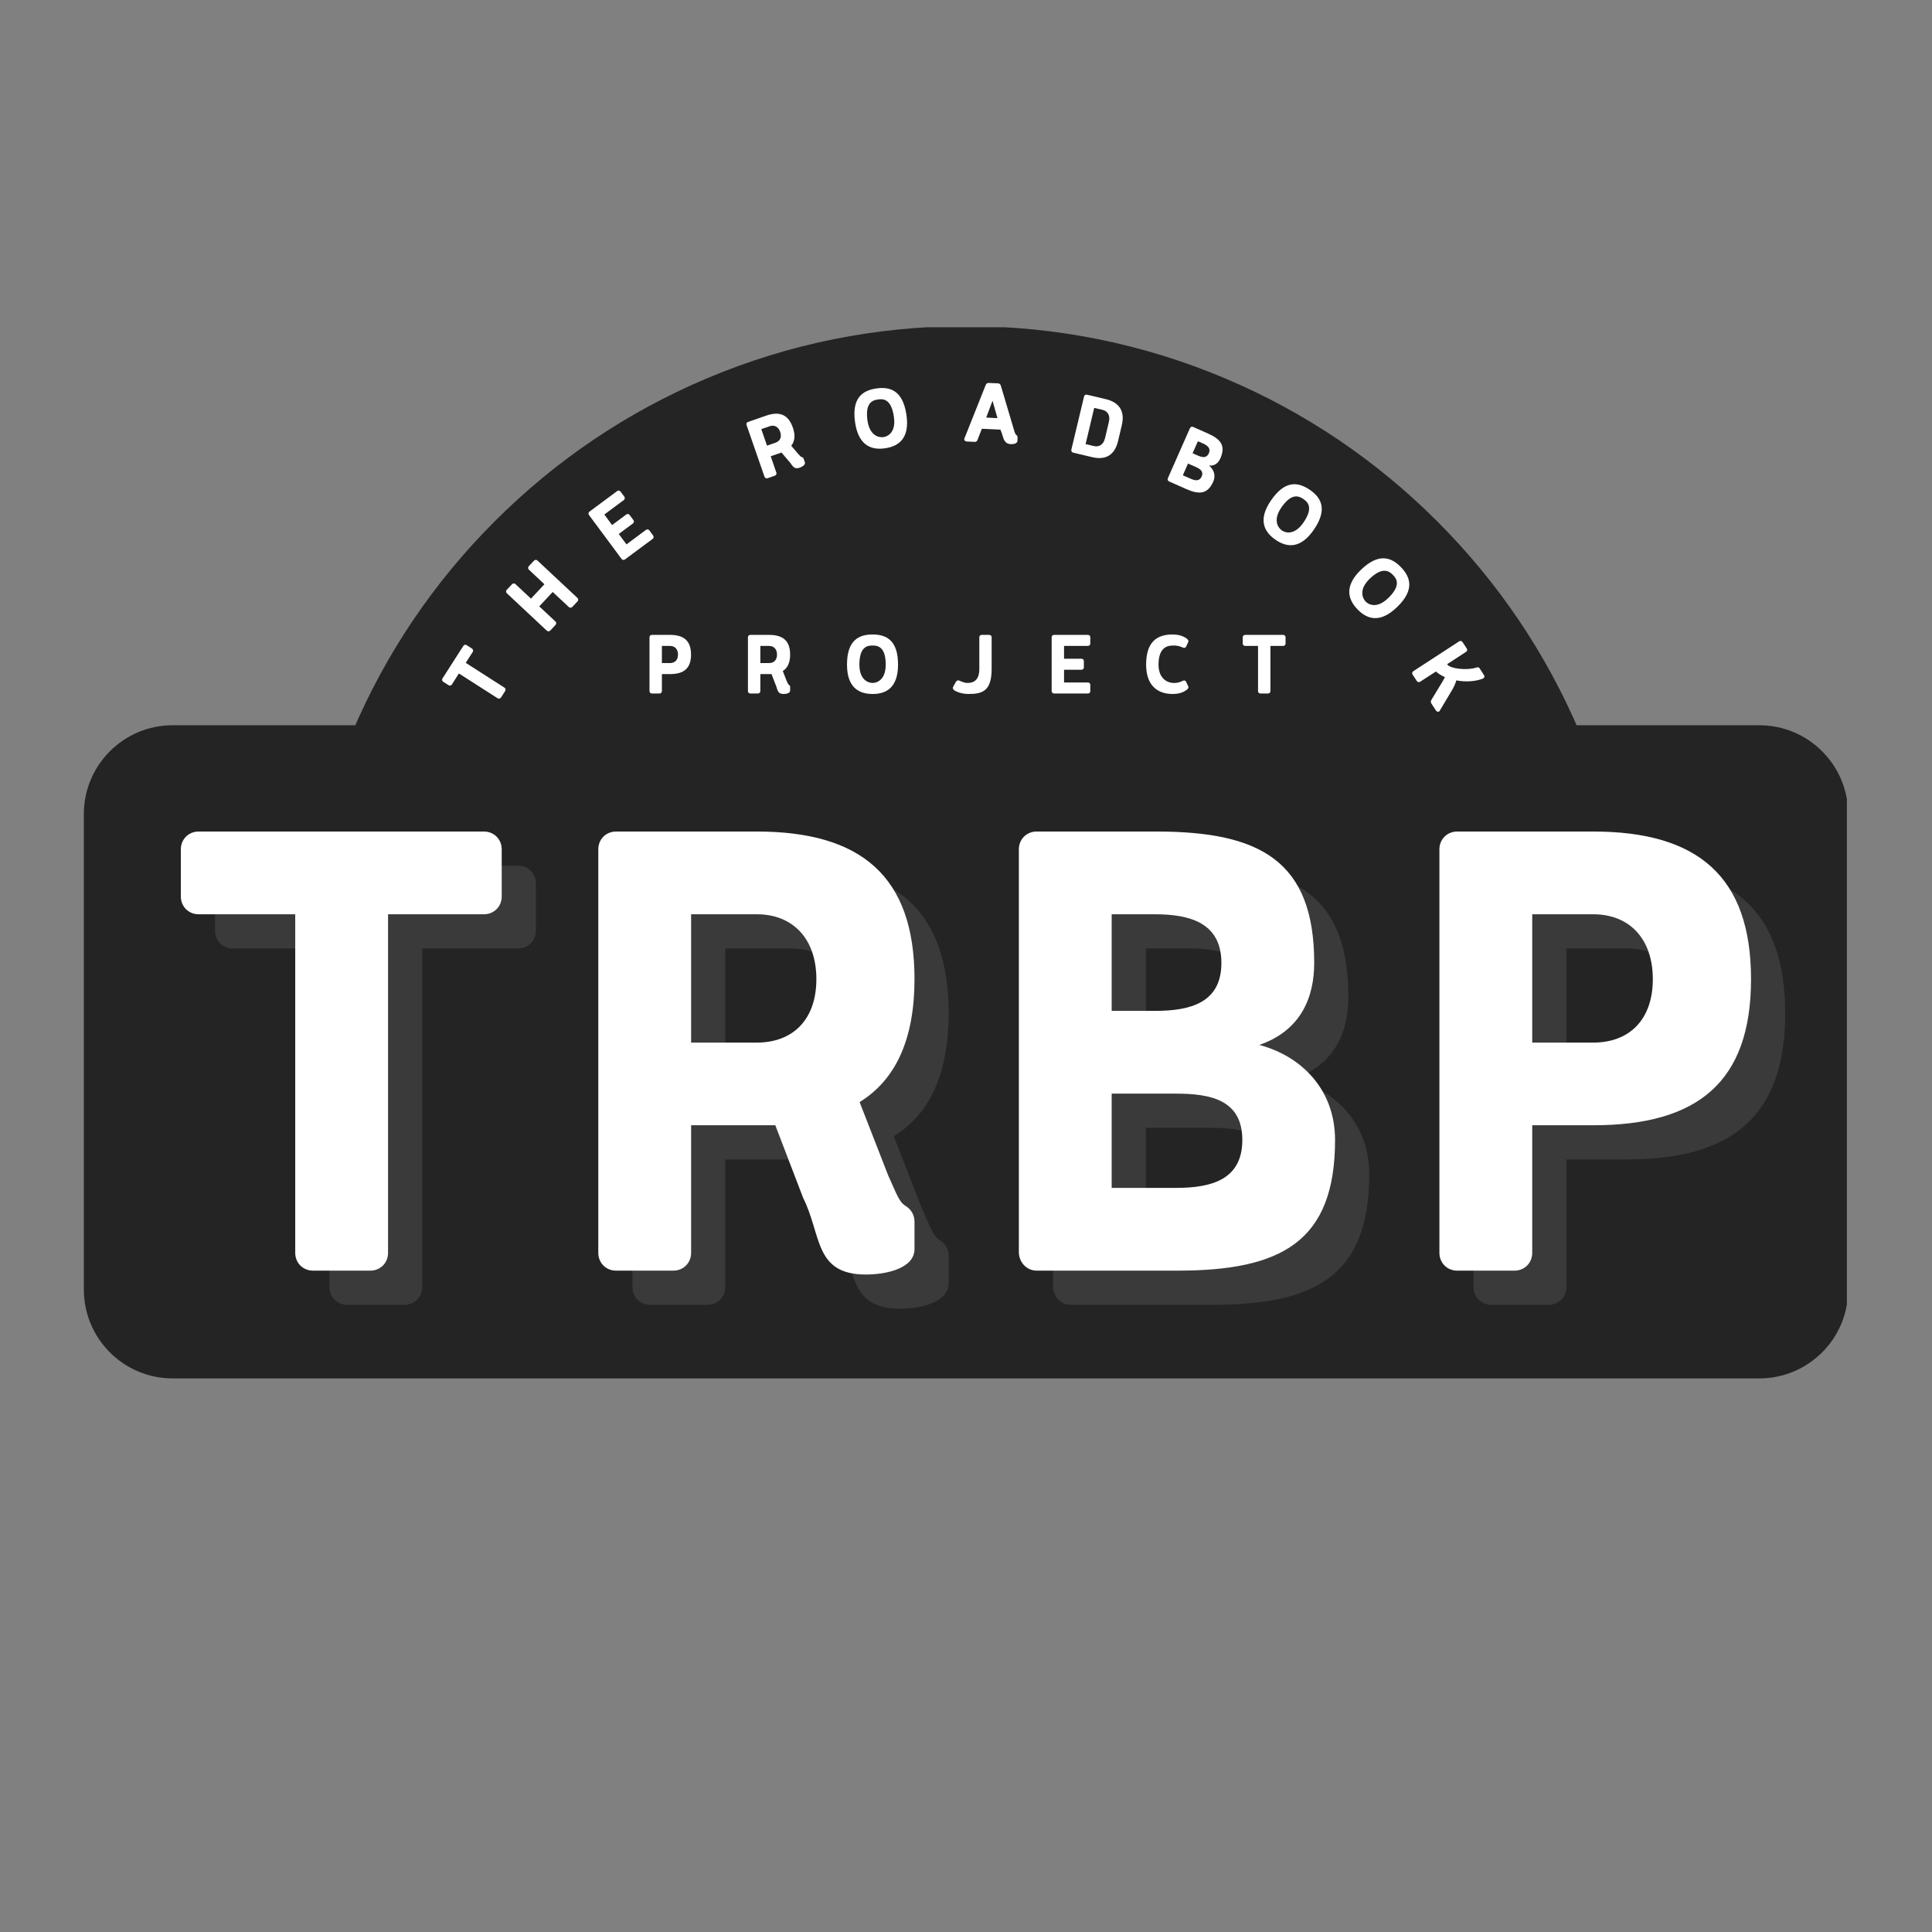 <svg xmlns="http://www.w3.org/2000/svg" xmlns:xlink="http://www.w3.org/1999/xlink" width="500" zoomAndPan="magnify" viewBox="0 0 375 375" height="500" preserveAspectRatio="xMidYMid meet" version="1.0"><rect x="0" y="0" width="375" height="375" fill="#808080" stroke="none"/><defs><g/><clipPath id="a3a875d72f"><path d="M 58.191 63.516 L 316.941 63.516 L 316.941 193.266 L 58.191 193.266 Z M 58.191 63.516 " clip-rule="nonzero"/></clipPath><clipPath id="833b6673fd"><path d="M 16.273 140.77 L 358.977 140.77 L 358.977 267.551 L 16.273 267.551 Z M 16.273 140.77 " clip-rule="nonzero"/></clipPath><clipPath id="49c1a95ec5"><path d="M 33.523 140.77 L 341.477 140.77 C 351 140.77 358.727 148.492 358.727 158.02 L 358.727 250.301 C 358.727 259.824 351 267.551 341.477 267.551 L 33.523 267.551 C 24 267.551 16.273 259.824 16.273 250.301 L 16.273 158.02 C 16.273 148.492 24 140.77 33.523 140.77 Z M 33.523 140.77 " clip-rule="nonzero"/></clipPath></defs><g clip-path="url(#a3a875d72f)"><path fill="#242424" d="M 58.137 193.266 L 58.137 192.656 C 58.137 175.191 61.559 158.254 68.301 142.305 C 74.816 126.902 84.145 113.066 96.023 101.188 C 107.902 89.309 121.738 79.98 137.141 73.465 C 153.09 66.719 170.031 63.301 187.492 63.301 C 204.953 63.301 221.895 66.719 237.844 73.465 C 253.246 79.98 267.082 89.309 278.961 101.188 C 290.84 113.066 300.168 126.902 306.684 142.305 C 313.426 158.254 316.848 175.191 316.848 192.656 L 316.848 193.266 Z M 58.137 193.266 " fill-opacity="1" fill-rule="nonzero"/></g><g clip-path="url(#833b6673fd)"><g clip-path="url(#49c1a95ec5)"><path fill="#242424" d="M 16.273 140.77 L 358.48 140.77 L 358.48 267.551 L 16.273 267.551 Z M 16.273 140.77 " fill-opacity="1" fill-rule="nonzero"/></g></g><g fill="#ffffff" fill-opacity="0.102"><g transform="translate(39.483, 253.264)"><g><path d="M 27.906 0 L 39.016 0 C 40.969 0 42.469 -1.5 42.469 -3.453 L 42.469 -69.172 L 61.078 -69.172 C 63.031 -69.172 64.531 -70.672 64.531 -72.625 L 64.531 -81.781 C 64.531 -83.734 63.031 -85.234 61.078 -85.234 L 5.703 -85.234 C 3.75 -85.234 2.25 -83.734 2.25 -81.781 L 2.25 -72.625 C 2.25 -70.672 3.75 -69.172 5.703 -69.172 L 24.453 -69.172 L 24.453 -3.453 C 24.453 -1.5 25.953 0 27.906 0 Z M 27.906 0 "/></g></g></g><g fill="#ffffff" fill-opacity="0.102"><g transform="translate(116.011, 253.264)"><g><path d="M 58.672 0.75 C 62.719 0.75 68.125 -0.453 68.125 -4.203 L 68.125 -9.453 C 68.125 -10.797 67.531 -11.859 66.328 -12.609 C 65.125 -13.359 64.672 -14.859 63.031 -18.453 L 57.469 -32.719 C 64.531 -37.062 68.125 -45.016 68.125 -56.578 C 68.125 -76.531 57.781 -85.234 37.516 -85.234 L 10.203 -85.234 C 8.25 -85.234 6.75 -83.734 6.75 -81.781 L 6.75 -3.453 C 6.75 -1.5 8.25 0 10.203 0 L 21.312 0 C 23.266 0 24.766 -1.5 24.766 -3.453 L 24.766 -28.219 L 41.109 -28.219 L 46.516 -14.109 C 50.125 -6.906 48.625 0.75 58.672 0.75 Z M 24.766 -44.266 L 24.766 -69.172 L 37.516 -69.172 C 44.562 -69.172 49.078 -64.375 49.078 -56.578 C 49.078 -48.766 44.562 -44.266 37.516 -44.266 Z M 24.766 -44.266 "/></g></g></g><g fill="#ffffff" fill-opacity="0.102"><g transform="translate(197.641, 253.264)"><g><path d="M 10.203 0 L 37.516 0 C 57.625 0 68.125 -5.547 68.125 -25.359 C 68.125 -34.969 61.828 -41.562 53.422 -43.812 C 61.672 -46.672 64.078 -53.266 64.078 -59.719 C 64.078 -79.531 53.578 -85.234 33.469 -85.234 L 10.203 -85.234 C 8.25 -85.234 6.75 -83.734 6.75 -81.781 L 6.75 -3.594 C 6.75 -1.656 8.25 0 10.203 0 Z M 24.766 -50.422 L 24.766 -69.172 L 33.156 -69.172 C 39.922 -69.172 46.062 -67.531 46.062 -59.719 C 46.062 -51.922 39.922 -50.422 33.156 -50.422 Z M 24.766 -16.062 L 24.766 -34.359 L 37.219 -34.359 C 43.969 -34.359 50.125 -33.156 50.125 -25.359 C 50.125 -17.562 43.969 -16.062 37.219 -16.062 Z M 24.766 -16.062 "/></g></g></g><g fill="#ffffff" fill-opacity="0.102"><g transform="translate(279.271, 253.264)"><g><path d="M 10.203 0 L 21.312 0 C 23.266 0 24.766 -1.5 24.766 -3.453 L 24.766 -28.219 L 36.609 -28.219 C 56.875 -28.219 67.234 -36.609 67.234 -56.578 C 67.234 -76.531 56.875 -85.234 36.609 -85.234 L 10.203 -85.234 C 8.25 -85.234 6.75 -83.734 6.75 -81.781 L 6.75 -3.453 C 6.75 -1.5 8.25 0 10.203 0 Z M 24.766 -44.266 L 24.766 -69.172 L 36.609 -69.172 C 43.672 -69.172 48.172 -64.375 48.172 -56.578 C 48.172 -48.766 43.672 -44.266 36.609 -44.266 Z M 24.766 -44.266 "/></g></g></g><g fill="#ffffff" fill-opacity="1"><g transform="translate(32.851, 246.632)"><g><path d="M 27.906 0 L 39.016 0 C 40.969 0 42.469 -1.5 42.469 -3.453 L 42.469 -69.172 L 61.078 -69.172 C 63.031 -69.172 64.531 -70.672 64.531 -72.625 L 64.531 -81.781 C 64.531 -83.734 63.031 -85.234 61.078 -85.234 L 5.703 -85.234 C 3.75 -85.234 2.25 -83.734 2.25 -81.781 L 2.25 -72.625 C 2.25 -70.672 3.75 -69.172 5.703 -69.172 L 24.453 -69.172 L 24.453 -3.453 C 24.453 -1.5 25.953 0 27.906 0 Z M 27.906 0 "/></g></g></g><g fill="#ffffff" fill-opacity="1"><g transform="translate(109.379, 246.632)"><g><path d="M 58.672 0.75 C 62.719 0.75 68.125 -0.453 68.125 -4.203 L 68.125 -9.453 C 68.125 -10.797 67.531 -11.859 66.328 -12.609 C 65.125 -13.359 64.672 -14.859 63.031 -18.453 L 57.469 -32.719 C 64.531 -37.062 68.125 -45.016 68.125 -56.578 C 68.125 -76.531 57.781 -85.234 37.516 -85.234 L 10.203 -85.234 C 8.25 -85.234 6.75 -83.734 6.75 -81.781 L 6.75 -3.453 C 6.75 -1.5 8.25 0 10.203 0 L 21.312 0 C 23.266 0 24.766 -1.5 24.766 -3.453 L 24.766 -28.219 L 41.109 -28.219 L 46.516 -14.109 C 50.125 -6.906 48.625 0.75 58.672 0.75 Z M 24.766 -44.266 L 24.766 -69.172 L 37.516 -69.172 C 44.562 -69.172 49.078 -64.375 49.078 -56.578 C 49.078 -48.766 44.562 -44.266 37.516 -44.266 Z M 24.766 -44.266 "/></g></g></g><g fill="#ffffff" fill-opacity="1"><g transform="translate(191.009, 246.632)"><g><path d="M 10.203 0 L 37.516 0 C 57.625 0 68.125 -5.547 68.125 -25.359 C 68.125 -34.969 61.828 -41.562 53.422 -43.812 C 61.672 -46.672 64.078 -53.266 64.078 -59.719 C 64.078 -79.531 53.578 -85.234 33.469 -85.234 L 10.203 -85.234 C 8.25 -85.234 6.75 -83.734 6.75 -81.781 L 6.75 -3.594 C 6.75 -1.656 8.25 0 10.203 0 Z M 24.766 -50.422 L 24.766 -69.172 L 33.156 -69.172 C 39.922 -69.172 46.062 -67.531 46.062 -59.719 C 46.062 -51.922 39.922 -50.422 33.156 -50.422 Z M 24.766 -16.062 L 24.766 -34.359 L 37.219 -34.359 C 43.969 -34.359 50.125 -33.156 50.125 -25.359 C 50.125 -17.562 43.969 -16.062 37.219 -16.062 Z M 24.766 -16.062 "/></g></g></g><g fill="#ffffff" fill-opacity="1"><g transform="translate(272.639, 246.632)"><g><path d="M 10.203 0 L 21.312 0 C 23.266 0 24.766 -1.5 24.766 -3.453 L 24.766 -28.219 L 36.609 -28.219 C 56.875 -28.219 67.234 -36.609 67.234 -56.578 C 67.234 -76.531 56.875 -85.234 36.609 -85.234 L 10.203 -85.234 C 8.25 -85.234 6.75 -83.734 6.75 -81.781 L 6.75 -3.453 C 6.75 -1.5 8.25 0 10.203 0 Z M 24.766 -44.266 L 24.766 -69.172 L 36.609 -69.172 C 43.672 -69.172 48.172 -64.375 48.172 -56.578 C 48.172 -48.766 43.672 -44.266 36.609 -44.266 Z M 24.766 -44.266 "/></g></g></g><g fill="#ffffff" fill-opacity="1"><g transform="translate(125.161, 134.607)"><g><path d="M 1.359 0 L 2.844 0 C 3.109 0 3.312 -0.203 3.312 -0.453 L 3.312 -3.766 L 4.891 -3.766 C 7.594 -3.766 8.969 -4.891 8.969 -7.547 C 8.969 -10.219 7.594 -11.375 4.891 -11.375 L 1.359 -11.375 C 1.109 -11.375 0.906 -11.172 0.906 -10.922 L 0.906 -0.453 C 0.906 -0.203 1.109 0 1.359 0 Z M 3.312 -5.906 L 3.312 -9.234 L 4.891 -9.234 C 5.828 -9.234 6.438 -8.594 6.438 -7.547 C 6.438 -6.516 5.828 -5.906 4.891 -5.906 Z M 3.312 -5.906 "/></g></g></g><g fill="#ffffff" fill-opacity="1"><g transform="translate(144.27, 134.607)"><g><path d="M 7.828 0.094 C 8.375 0.094 9.094 -0.062 9.094 -0.562 L 9.094 -1.266 C 9.094 -1.438 9.016 -1.578 8.859 -1.688 C 8.688 -1.781 8.641 -1.984 8.406 -2.469 L 7.672 -4.359 C 8.609 -4.953 9.094 -6.016 9.094 -7.547 C 9.094 -10.219 7.719 -11.375 5 -11.375 L 1.359 -11.375 C 1.109 -11.375 0.906 -11.172 0.906 -10.922 L 0.906 -0.453 C 0.906 -0.203 1.109 0 1.359 0 L 2.844 0 C 3.109 0 3.312 -0.203 3.312 -0.453 L 3.312 -3.766 L 5.484 -3.766 L 6.203 -1.891 C 6.688 -0.922 6.484 0.094 7.828 0.094 Z M 3.312 -5.906 L 3.312 -9.234 L 5 -9.234 C 5.953 -9.234 6.547 -8.594 6.547 -7.547 C 6.547 -6.516 5.953 -5.906 5 -5.906 Z M 3.312 -5.906 "/></g></g></g><g fill="#ffffff" fill-opacity="1"><g transform="translate(163.7, 134.607)"><g><path d="M 5.688 0.094 C 8.375 0.094 10.609 -1.188 10.609 -5.609 C 10.609 -10.344 8.328 -11.453 5.672 -11.453 C 3 -11.453 0.703 -10.344 0.703 -5.609 C 0.703 -1.188 2.969 0.094 5.688 0.094 Z M 5.688 -2.047 C 4.766 -2.047 3.109 -2.688 3.109 -5.609 C 3.109 -9.172 4.75 -9.312 5.672 -9.312 C 6.562 -9.312 8.219 -9.172 8.219 -5.609 C 8.219 -2.688 6.562 -2.047 5.688 -2.047 Z M 5.688 -2.047 "/></g></g></g><g fill="#ffffff" fill-opacity="1"><g transform="translate(184.852, 134.607)"><g><path d="M 3.062 0.094 C 5.734 0.094 7.625 -0.359 7.625 -4.781 L 7.625 -10.922 C 7.625 -11.172 7.438 -11.375 7.172 -11.375 L 5.688 -11.375 C 5.422 -11.375 5.234 -11.172 5.234 -10.922 L 5.234 -4.781 C 5.234 -2.25 3.781 -2.047 2.891 -2.047 C 2.469 -2.047 1.922 -2.25 1.375 -2.484 C 1.297 -2.531 1.219 -2.547 1.125 -2.547 C 0.984 -2.547 0.844 -2.469 0.703 -2.281 C 0.234 -1.484 0.141 -1.281 0.125 -1.219 C 0.094 -1.203 0.094 -1.141 0.094 -1.078 C 0.094 -0.859 0.266 -0.703 0.406 -0.594 C 1.203 -0.125 2.203 0.094 3.062 0.094 Z M 3.062 0.094 "/></g></g></g><g fill="#ffffff" fill-opacity="1"><g transform="translate(203.22, 134.607)"><g><path d="M 1.359 0 L 7.953 0 C 8.219 0 8.406 -0.203 8.406 -0.453 L 8.406 -1.688 C 8.406 -1.938 8.219 -2.141 7.953 -2.141 L 3.312 -2.141 L 3.312 -4.609 L 6.688 -4.609 C 6.953 -4.609 7.156 -4.812 7.156 -5.062 L 7.156 -6.297 C 7.156 -6.547 6.953 -6.75 6.688 -6.75 L 3.312 -6.75 L 3.312 -9.234 L 7.953 -9.234 C 8.219 -9.234 8.406 -9.438 8.406 -9.688 L 8.406 -10.922 C 8.406 -11.172 8.219 -11.375 7.953 -11.375 L 1.359 -11.375 C 1.109 -11.375 0.906 -11.172 0.906 -10.922 L 0.906 -0.453 C 0.906 -0.203 1.109 0 1.359 0 Z M 1.359 0 "/></g></g></g><g fill="#ffffff" fill-opacity="1"><g transform="translate(221.868, 134.607)"><g><path d="M 5.703 0.094 C 6.609 0.094 7.609 -0.047 8.5 -0.734 C 8.672 -0.875 8.812 -1.062 8.812 -1.234 C 8.812 -1.281 8.797 -1.344 8.359 -2.266 C 8.297 -2.438 8.109 -2.531 7.938 -2.531 C 7.875 -2.531 7.766 -2.5 7.672 -2.438 C 6.891 -2.047 6.375 -2.047 5.891 -2.047 C 4.969 -2.047 3 -2.688 3 -5.609 C 3 -9.172 4.969 -9.312 5.891 -9.312 C 6.344 -9.312 6.953 -9.281 7.672 -8.938 C 7.766 -8.875 7.875 -8.859 7.938 -8.859 C 8.109 -8.859 8.297 -8.938 8.359 -9.109 C 8.797 -10.031 8.812 -10.094 8.812 -10.141 C 8.812 -10.312 8.672 -10.5 8.5 -10.641 C 7.609 -11.297 6.594 -11.453 5.703 -11.453 C 3.031 -11.453 0.594 -10.344 0.594 -5.609 C 0.594 -1.344 3.031 0.094 5.703 0.094 Z M 5.703 0.094 "/></g></g></g><g fill="#ffffff" fill-opacity="1"><g transform="translate(240.917, 134.607)"><g><path d="M 3.719 0 L 5.203 0 C 5.469 0 5.672 -0.203 5.672 -0.453 L 5.672 -9.234 L 8.156 -9.234 C 8.406 -9.234 8.609 -9.438 8.609 -9.688 L 8.609 -10.922 C 8.609 -11.172 8.406 -11.375 8.156 -11.375 L 0.766 -11.375 C 0.5 -11.375 0.297 -11.172 0.297 -10.922 L 0.297 -9.688 C 0.297 -9.438 0.5 -9.234 0.766 -9.234 L 3.266 -9.234 L 3.266 -0.453 C 3.266 -0.203 3.469 0 3.719 0 Z M 3.719 0 "/></g></g></g><g fill="#ffffff" fill-opacity="1"><g transform="translate(95.195, 138.578)"><g><path d="M 2.047 -3.188 L 2.859 -4.453 C 3 -4.688 2.938 -4.969 2.719 -5.109 L -4.797 -9.922 L -3.438 -12.031 C -3.297 -12.266 -3.359 -12.547 -3.578 -12.688 L -4.625 -13.359 C -4.844 -13.5 -5.125 -13.438 -5.266 -13.203 L -9.312 -6.891 C -9.453 -6.672 -9.391 -6.391 -9.172 -6.25 L -8.125 -5.578 C -7.906 -5.438 -7.625 -5.5 -7.484 -5.719 L -6.125 -7.859 L 1.391 -3.047 C 1.609 -2.906 1.891 -2.953 2.047 -3.188 Z M 2.047 -3.188 "/></g></g></g><g fill="#ffffff" fill-opacity="1"><g transform="translate(105.859, 123.401)"><g><path d="M 0.953 -1.016 L 1.969 -2.109 C 2.156 -2.312 2.141 -2.594 1.953 -2.766 L -1.188 -5.703 L 1.422 -8.5 L 4.562 -5.562 C 4.75 -5.391 5.047 -5.406 5.219 -5.594 L 6.25 -6.688 C 6.438 -6.891 6.406 -7.172 6.219 -7.344 L -1.547 -14.609 C -1.734 -14.781 -2.016 -14.781 -2.203 -14.578 L -3.234 -13.484 C -3.406 -13.297 -3.391 -13 -3.203 -12.828 L -0.188 -10 L -2.797 -7.203 L -5.812 -10.031 C -6 -10.203 -6.297 -10.203 -6.484 -10 L -7.5 -8.906 C -7.688 -8.719 -7.672 -8.422 -7.484 -8.25 L 0.281 -0.984 C 0.469 -0.812 0.766 -0.828 0.953 -1.016 Z M 0.953 -1.016 "/></g></g></g><g fill="#ffffff" fill-opacity="1"><g transform="translate(120.194, 109.413)"><g><path d="M 1.109 -0.828 L 6.484 -4.812 C 6.703 -4.969 6.734 -5.25 6.578 -5.469 L 5.844 -6.469 C 5.688 -6.672 5.406 -6.719 5.188 -6.562 L 1.406 -3.75 L -0.094 -5.766 L 2.656 -7.812 C 2.875 -7.969 2.906 -8.25 2.75 -8.469 L 2.016 -9.453 C 1.859 -9.672 1.578 -9.703 1.359 -9.547 L -1.391 -7.5 L -2.891 -9.547 L 0.891 -12.359 C 1.109 -12.516 1.141 -12.797 0.984 -13.016 L 0.25 -14 C 0.094 -14.219 -0.188 -14.25 -0.406 -14.094 L -5.781 -10.109 C -5.984 -9.953 -6.031 -9.672 -5.875 -9.453 L 0.453 -0.922 C 0.609 -0.703 0.906 -0.672 1.109 -0.828 Z M 1.109 -0.828 "/></g></g></g><g fill="#ffffff" fill-opacity="1"><g transform="translate(135.59, 99.117)"><g/></g></g><g fill="#ffffff" fill-opacity="1"><g transform="translate(147.673, 93.277)"><g><path d="M 7.547 -2.5 C 8.078 -2.688 8.719 -3.094 8.547 -3.562 L 8.312 -4.234 C 8.25 -4.422 8.125 -4.516 7.938 -4.562 C 7.75 -4.609 7.641 -4.781 7.266 -5.156 L 5.906 -6.75 C 6.609 -7.625 6.734 -8.797 6.219 -10.281 C 5.328 -12.844 3.609 -13.5 1.016 -12.594 L -2.484 -11.375 C -2.734 -11.297 -2.859 -11.031 -2.766 -10.781 L 0.719 -0.734 C 0.812 -0.484 1.062 -0.375 1.312 -0.453 L 2.734 -0.953 C 2.984 -1.031 3.109 -1.297 3.016 -1.547 L 1.922 -4.719 L 4.016 -5.438 L 5.344 -3.875 C 6.109 -3.125 6.266 -2.047 7.547 -2.5 Z M 1.203 -6.781 L 0.094 -9.984 L 1.734 -10.547 C 2.641 -10.859 3.422 -10.438 3.766 -9.438 C 4.109 -8.438 3.75 -7.656 2.844 -7.344 Z M 1.203 -6.781 "/></g></g></g><g fill="#ffffff" fill-opacity="1"><g transform="translate(166.082, 87.742)"><g><path d="M 5.734 -0.734 C 8.438 -1.125 10.516 -2.75 9.859 -7.203 C 9.172 -11.953 6.688 -12.734 4.016 -12.344 C 1.328 -11.953 -0.797 -10.5 -0.109 -5.75 C 0.547 -1.297 3 -0.328 5.734 -0.734 Z M 5.422 -2.906 C 4.5 -2.766 2.734 -3.156 2.297 -6.094 C 1.781 -9.688 3.406 -10.078 4.328 -10.203 C 5.234 -10.344 6.906 -10.438 7.422 -6.844 C 7.859 -3.906 6.312 -3.031 5.422 -2.906 Z M 5.422 -2.906 "/></g></g></g><g fill="#ffffff" fill-opacity="1"><g transform="translate(186.934, 85.659)"><g><path d="M 9.234 0.547 C 9.781 0.578 10.516 0.438 10.547 -0.062 L 10.578 -0.781 C 10.578 -0.969 10.5 -1.109 10.344 -1.219 C 10.203 -1.328 10.047 -1.594 9.938 -2.016 L 7.344 -10.75 C 7.266 -11.062 7.062 -11.234 6.797 -11.25 L 4.969 -11.328 C 4.703 -11.344 4.5 -11.203 4.375 -10.891 L 0.219 -0.453 C 0.219 -0.188 0.406 0.016 0.672 0.031 L 2.281 0.109 C 2.547 0.125 2.75 -0.062 2.828 -0.344 L 3.641 -2.438 L 7.25 -2.266 L 7.547 -1.5 C 7.781 -0.828 7.891 0.484 9.234 0.547 Z M 4.484 -4.609 L 5.719 -7.875 L 6.672 -4.5 Z M 4.484 -4.609 "/></g></g></g><g fill="#ffffff" fill-opacity="1"><g transform="translate(206.947, 87.531)"><g><path d="M 1.359 0.328 L 5.047 1.203 C 7.719 1.844 9.438 0.734 10.062 -1.906 L 10.797 -5 C 11.422 -7.625 10.391 -9.406 7.719 -10.047 L 4.031 -10.922 C 3.766 -10.984 3.516 -10.828 3.469 -10.578 L 1 -0.25 C 0.938 0 1.094 0.266 1.359 0.328 Z M 3.766 -1.328 L 5.438 -8.359 L 7.047 -7.984 C 7.938 -7.766 8.625 -7.016 8.281 -5.609 L 7.547 -2.516 C 7.219 -1.109 6.266 -0.734 5.375 -0.953 Z M 3.766 -1.328 "/></g></g></g><g fill="#ffffff" fill-opacity="1"><g transform="translate(225.637, 92.88)"><g><path d="M 1.266 0.562 L 4.656 2.062 C 7.141 3.156 8.766 3.047 9.859 0.594 C 10.391 -0.609 9.953 -1.766 9.031 -2.516 C 10.219 -2.391 10.875 -3.109 11.234 -3.906 C 12.312 -6.359 11.312 -7.641 8.828 -8.734 L 5.938 -10.016 C 5.703 -10.125 5.438 -10.016 5.328 -9.766 L 1.047 -0.062 C 0.938 0.172 1.031 0.453 1.266 0.562 Z M 5.844 -4.906 L 6.875 -7.234 L 7.906 -6.781 C 8.75 -6.406 9.422 -5.844 9 -4.891 C 8.562 -3.922 7.719 -4.078 6.875 -4.453 Z M 3.953 -0.625 L 4.953 -2.906 L 6.484 -2.234 C 7.328 -1.859 8.031 -1.359 7.609 -0.391 C 7.172 0.578 6.328 0.422 5.484 0.047 Z M 3.953 -0.625 "/></g></g></g><g fill="#ffffff" fill-opacity="1"><g transform="translate(242.877, 101.384)"><g><path d="M 4.688 3.375 C 6.938 4.938 9.562 5.156 12.125 1.453 C 14.844 -2.5 13.594 -4.766 11.375 -6.297 C 9.125 -7.844 6.562 -8.234 3.844 -4.281 C 1.281 -0.578 2.422 1.812 4.688 3.375 Z M 5.938 1.578 C 5.172 1.047 4.156 -0.453 5.844 -2.891 C 7.906 -5.875 9.359 -5.031 10.141 -4.5 C 10.875 -3.984 12.172 -2.922 10.109 0.062 C 8.422 2.5 6.672 2.094 5.938 1.578 Z M 5.938 1.578 "/></g></g></g><g fill="#ffffff" fill-opacity="1"><g transform="translate(259.561, 114.052)"><g><path d="M 3.938 4.234 C 5.844 6.203 8.359 6.922 11.594 3.797 C 15.047 0.469 14.25 -2 12.375 -3.953 C 10.484 -5.906 8.047 -6.781 4.594 -3.453 C 1.359 -0.328 2.016 2.25 3.938 4.234 Z M 5.516 2.719 C 4.875 2.047 4.156 0.359 6.281 -1.703 C 8.891 -4.219 10.172 -3.109 10.828 -2.438 C 11.453 -1.781 12.5 -0.484 9.891 2.031 C 7.766 4.094 6.141 3.359 5.516 2.719 Z M 5.516 2.719 "/></g></g></g><g fill="#ffffff" fill-opacity="1"><g transform="translate(273.427, 129.765)"><g><path d="M 0.75 1.172 L 1.578 2.422 C 1.719 2.641 2 2.703 2.219 2.562 L 5.281 0.578 C 5.781 1 6.391 1.391 7.016 1.656 C 6.906 1.969 6.75 2.25 4.453 6 C 4.281 6.219 4.25 6.531 4.391 6.766 L 5.297 8.156 C 5.453 8.391 5.734 8.453 5.953 8.312 L 8.438 4.141 C 8.906 3.328 9.094 2.812 9.25 2.297 C 11.172 2.672 13.172 2.469 14.469 1.922 C 14.703 1.781 14.766 1.5 14.625 1.297 L 13.766 -0.047 C 13.625 -0.266 13.375 -0.281 13.109 -0.188 C 11.469 0.375 8.062 0.109 7.453 -0.844 L 11.125 -3.234 C 11.359 -3.375 11.422 -3.656 11.281 -3.875 L 10.453 -5.125 C 10.312 -5.359 10.031 -5.422 9.797 -5.281 L 0.891 0.516 C 0.672 0.656 0.609 0.938 0.75 1.172 Z M 0.75 1.172 "/></g></g></g></svg>